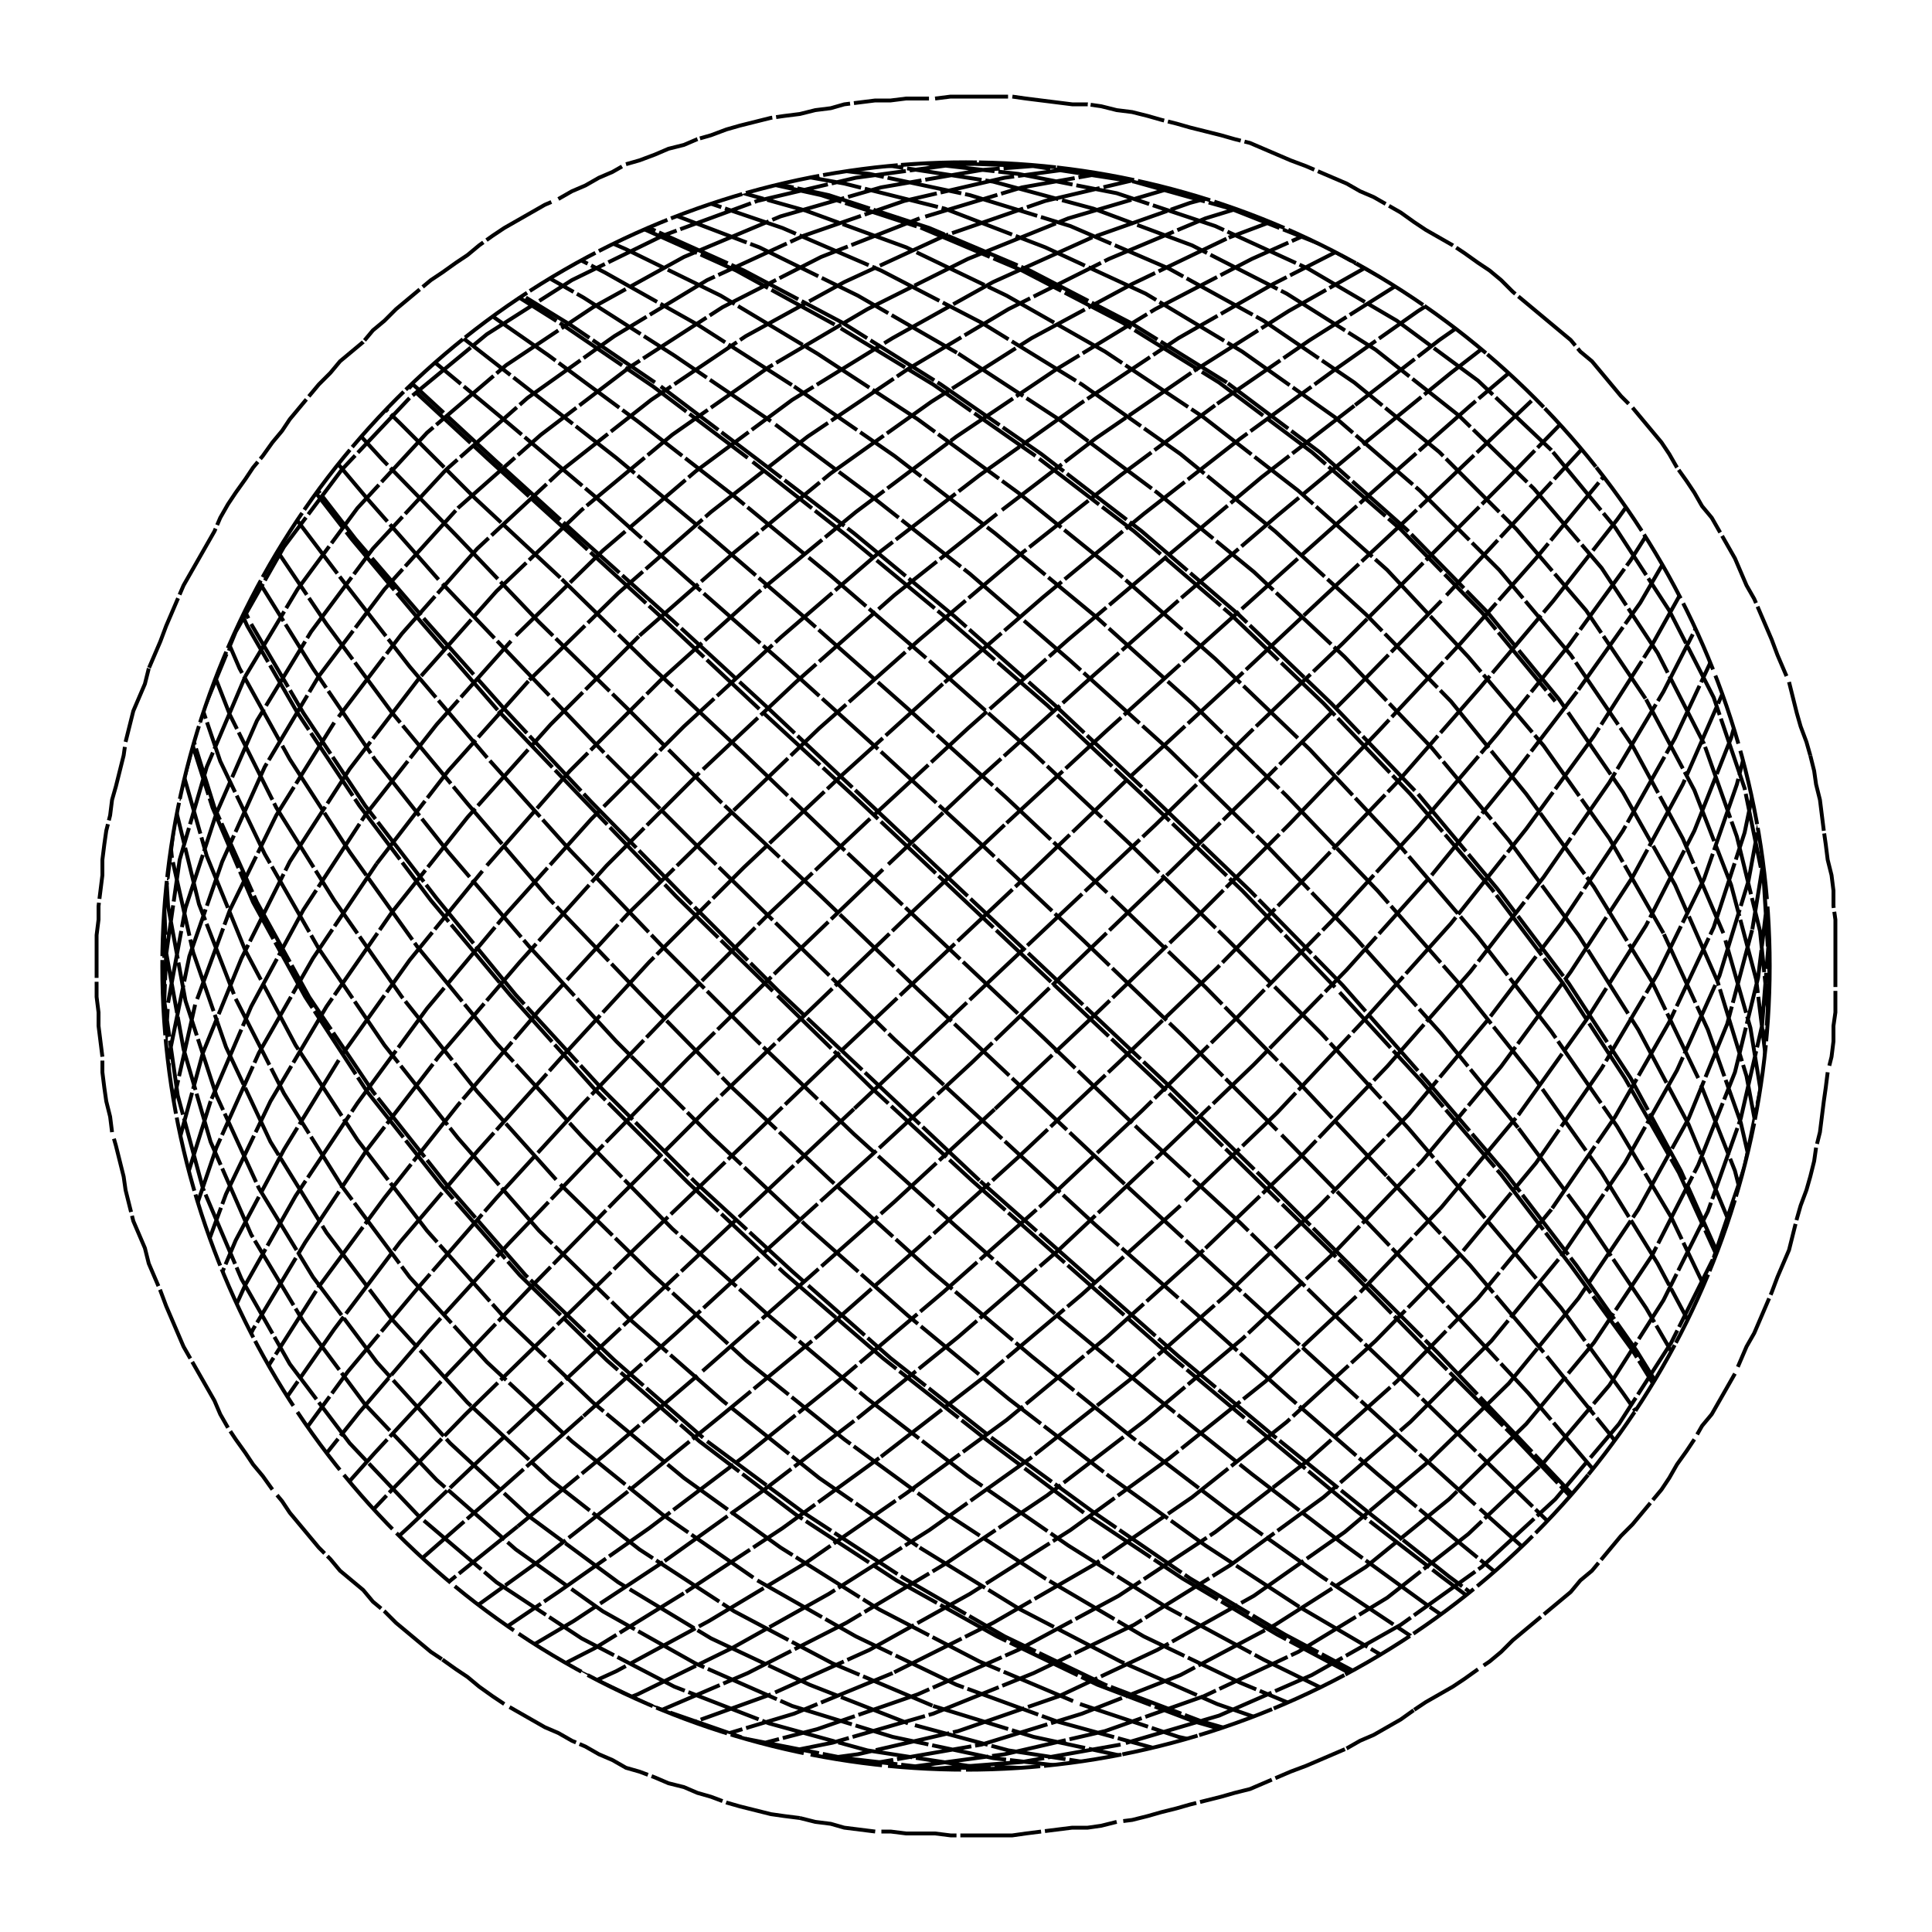 
<svg xmlns="http://www.w3.org/2000/svg" width="100%" height="100%" viewBox="0 0 1 1" preserveAspectRatio="xMidYMid meet">
<defs>
<clipPath id="c">
<circle cx="0.5" cy="0.5" r="0.416"></circle>
</clipPath>
</defs>
<rect x="0" y="0" width="1" height="1" fill="white"></rect>
<polyline points="0.5 0.95,0.508 0.95,0.516 0.95,0.524 0.95,0.531 0.949,0.539 0.948,0.547 0.947,0.555 0.946,0.563 0.946,0.57 0.945,0.578 0.943,0.586 0.942,0.594 0.94,0.601 0.938,0.609 0.936,0.616 0.934,0.624 0.932,0.632 0.93,0.639 0.928,0.647 0.926,0.654 0.923,0.661 0.92,0.668 0.917,0.676 0.914,0.683 0.911,0.69 0.908,0.697 0.905,0.704 0.901,0.711 0.898,0.718 0.894,0.725 0.89,0.732 0.885,0.738 0.881,0.745 0.877,0.752 0.873,0.758 0.869,0.765 0.864,0.771 0.86,0.777 0.855,0.783 0.849,0.789 0.844,0.795 0.839,0.801 0.834,0.807 0.829,0.813 0.824,0.818 0.818,0.824 0.813,0.829 0.807,0.834 0.801,0.839 0.795,0.845 0.789,0.85 0.783,0.855 0.777,0.86 0.771,0.864 0.765,0.868 0.758,0.873 0.751,0.877 0.745,0.881 0.738,0.886 0.732,0.89 0.725,0.894 0.718,0.898 0.711,0.901 0.704,0.904 0.697,0.908 0.69,0.911 0.683,0.914 0.676,0.917 0.669,0.92 0.661,0.923 0.654,0.926 0.647,0.928 0.639,0.93 0.631,0.932 0.624,0.935 0.616,0.937 0.609,0.939 0.601,0.94 0.594,0.942 0.586,0.943 0.578,0.944 0.57,0.945 0.563,0.946 0.555,0.948 0.547,0.949 0.539,0.949 0.531,0.95 0.524,0.95 0.516,0.95 0.508,0.95 0.5,0.95 0.492,0.95 0.484,0.95 0.476,0.949 0.469,0.949 0.461,0.948 0.453,0.946 0.445,0.945 0.437,0.944 0.43,0.943 0.422,0.942 0.414,0.94 0.406,0.939 0.399,0.937 0.391,0.935 0.384,0.932 0.376,0.93 0.369,0.928 0.361,0.926 0.353,0.923 0.346,0.92 0.339,0.917 0.331,0.914 0.324,0.911 0.317,0.908 0.31,0.904 0.303,0.901 0.296,0.898 0.289,0.894 0.282,0.89 0.275,0.886 0.268,0.881 0.262,0.877 0.255,0.873 0.249,0.868 0.242,0.864 0.235,0.86 0.229,0.855 0.223,0.85 0.217,0.845 0.211,0.839 0.205,0.834 0.199,0.829 0.193,0.824 0.187,0.818 0.182,0.813 0.176,0.807 0.171,0.801 0.166,0.795 0.161,0.789 0.156,0.783 0.151,0.777 0.145,0.771 0.14,0.765 0.136,0.758 0.131,0.752 0.127,0.745 0.123,0.738 0.119,0.732 0.115,0.725 0.11,0.718 0.106,0.711 0.102,0.704 0.099,0.697 0.095,0.69 0.092,0.683 0.089,0.676 0.086,0.668 0.083,0.661 0.08,0.654 0.077,0.647 0.074,0.639 0.072,0.632 0.07,0.624 0.068,0.616 0.066,0.609 0.064,0.601 0.062,0.594 0.06,0.586 0.058,0.578 0.057,0.57 0.055,0.563 0.054,0.555 0.054,0.547 0.053,0.539 0.052,0.531 0.051,0.524 0.05,0.516 0.05,0.508 0.05,0.5 0.05,0.492 0.05,0.484 0.051,0.476 0.051,0.469 0.051,0.461 0.052,0.453 0.052,0.445 0.053,0.437 0.054,0.43 0.056,0.422 0.057,0.414 0.059,0.406 0.06,0.399 0.061,0.391 0.063,0.383 0.065,0.376 0.067,0.368 0.07,0.361 0.072,0.354 0.075,0.346 0.077,0.339 0.08,0.331 0.083,0.324 0.085,0.317 0.089,0.31 0.092,0.303 0.096,0.296 0.099,0.289 0.103,0.282 0.106,0.275 0.11,0.268 0.114,0.261 0.118,0.255 0.122,0.248 0.127,0.242 0.132,0.236 0.136,0.229 0.141,0.223 0.145,0.217 0.15,0.211 0.155,0.205 0.16,0.199 0.166,0.193 0.171,0.188 0.177,0.182 0.182,0.176 0.187,0.171 0.193,0.165 0.199,0.16 0.205,0.155 0.211,0.15 0.217,0.146 0.223,0.141 0.229,0.136 0.236,0.131 0.242,0.127 0.248,0.122 0.255,0.118 0.261,0.114 0.268,0.111 0.275,0.107 0.282,0.103 0.289,0.099 0.296,0.095 0.303,0.092 0.31,0.089 0.317,0.086 0.324,0.083 0.332,0.08 0.339,0.077 0.346,0.075 0.354,0.072 0.361,0.069 0.368,0.067 0.376,0.065 0.384,0.064 0.391,0.062 0.399,0.06 0.407,0.058 0.414,0.057 0.422,0.055 0.43,0.054 0.437,0.053 0.445,0.053 0.453,0.052 0.461,0.051 0.469,0.051 0.476,0.05 0.484,0.05 0.492,0.05 0.5,0.05 0.508,0.05 0.516,0.051 0.524,0.051 0.531,0.052 0.539,0.053 0.547,0.053 0.555,0.054 0.563,0.055 0.57,0.057 0.578,0.058 0.586,0.06 0.593,0.062 0.601,0.064 0.609,0.065 0.616,0.067 0.624,0.069 0.632,0.072 0.639,0.075 0.646,0.077 0.654,0.08 0.661,0.083 0.668,0.086 0.676,0.089 0.683,0.092 0.69,0.095 0.697,0.099 0.704,0.103 0.711,0.107 0.718,0.111 0.725,0.114 0.732,0.118 0.739,0.122 0.745,0.127 0.752,0.131 0.758,0.136 0.764,0.141 0.771,0.146 0.777,0.15 0.783,0.155 0.789,0.16 0.795,0.165 0.801,0.171 0.807,0.176 0.813,0.182 0.818,0.188 0.823,0.193 0.829,0.199 0.834,0.205 0.84,0.211 0.845,0.217 0.85,0.223 0.855,0.229 0.859,0.236 0.864,0.242 0.868,0.248 0.873,0.255 0.878,0.261 0.882,0.268 0.886,0.275 0.89,0.282 0.894,0.289 0.897,0.296 0.901,0.303 0.904,0.31 0.908,0.317 0.911,0.324 0.915,0.331 0.917,0.339 0.92,0.346 0.923,0.354 0.925,0.361 0.928,0.368 0.93,0.376 0.933,0.383 0.935,0.391 0.937,0.399 0.939,0.406 0.94,0.414 0.941,0.422 0.943,0.43 0.944,0.437 0.946,0.445 0.947,0.453 0.948,0.461 0.948,0.469 0.949,0.476 0.949,0.484 0.949,0.492 0.95,0.5 0.95" stroke-width="0.002" stroke-dasharray="0.039 0.002" stroke="#000" fill="none"></polyline>
<circle cx="0.5" cy="0.5" r="0.416" stroke-width="0.002" stroke-dasharray="0.039 0.002" stroke="#000" fill="none"></circle>
<polyline points="0.916 0.916,0.913 0.913,0.903 0.904,0.887 0.89,0.865 0.87,0.837 0.845,0.804 0.815,0.766 0.781,0.724 0.743,0.678 0.701,0.63 0.657,0.579 0.61,0.528 0.562,0.476 0.513,0.424 0.463,0.373 0.415,0.325 0.367,0.279 0.322,0.237 0.278,0.198 0.238,0.165 0.202,0.137 0.17,0.114 0.142,0.098 0.12,0.088 0.102,0.084 0.091,0.087 0.085,0.096 0.085,0.112 0.09,0.134 0.102,0.161 0.119,0.194 0.141,0.232 0.169,0.273 0.201,0.319 0.237,0.367 0.277,0.417 0.32,0.469 0.366,0.521 0.413,0.573 0.462,0.624 0.511,0.672 0.56,0.718 0.609,0.761 0.655,0.799 0.7,0.833 0.742,0.862 0.78,0.884 0.814,0.901 0.844,0.912 0.869,0.916 0.889,0.913 0.904,0.905 0.913,0.889 0.916,0.868 0.913,0.841 0.905,0.808 0.89,0.771 0.871,0.729 0.846,0.684 0.816,0.636 0.782,0.586 0.744,0.534 0.702,0.482 0.658,0.43 0.611,0.379 0.563,0.331 0.514,0.284 0.465,0.242 0.416,0.203 0.369,0.169 0.323,0.14 0.28,0.117 0.239,0.1 0.203,0.089 0.171,0.084 0.143,0.086 0.12,0.095 0.103,0.11 0.091,0.131 0.085,0.157 0.085,0.19 0.09,0.227 0.102,0.268 0.118,0.313 0.141,0.361 0.168,0.411 0.2,0.463 0.236,0.515 0.276,0.567 0.319,0.617 0.364,0.666 0.412,0.713 0.461,0.756 0.51,0.795 0.559,0.829 0.607,0.858 0.654,0.882 0.699,0.9 0.74,0.911 0.779,0.916 0.813,0.914 0.844,0.906 0.869,0.891 0.889,0.871 0.904,0.844 0.913,0.812 0.916,0.776 0.913,0.735 0.905,0.69 0.891,0.642 0.871,0.592 0.847,0.541 0.817,0.489 0.783,0.437 0.745,0.386 0.704,0.337 0.659,0.29 0.613,0.247 0.565,0.208 0.516,0.173 0.466,0.143 0.418,0.119 0.37,0.101 0.324,0.09 0.281,0.084 0.241,0.086 0.204,0.093 0.171,0.107 0.144,0.128 0.121,0.154 0.103,0.185 0.091,0.222 0.085,0.263 0.085,0.307 0.09,0.355 0.101,0.405 0.118,0.456 0.14,0.508 0.167,0.56 0.199,0.611 0.235,0.66 0.275,0.707 0.318,0.751 0.363,0.79 0.411,0.825 0.459,0.855 0.508,0.879 0.558,0.898 0.606,0.91 0.653,0.916 0.697,0.915 0.739,0.907 0.778,0.894 0.812,0.874 0.843,0.848 0.868,0.817 0.888,0.781 0.903,0.74 0.913,0.696 0.916,0.648 0.914,0.598 0.905,0.547 0.891,0.495 0.872,0.443 0.847,0.392 0.818,0.343 0.784,0.296 0.746,0.252 0.705,0.212 0.661,0.177 0.614,0.147 0.566,0.122 0.517,0.103 0.468,0.091 0.419,0.085 0.371,0.085 0.325,0.092 0.282,0.105 0.242,0.125 0.205,0.15 0.172,0.181 0.144,0.217 0.121,0.257 0.104,0.302 0.091,0.349 0.085,0.399 0.084,0.45 0.09,0.502 0.101,0.554 0.117,0.605 0.139,0.654 0.166,0.701 0.198,0.745 0.234,0.785 0.274,0.821 0.316,0.852 0.362,0.877 0.409,0.896 0.458,0.909 0.507,0.915 0.556,0.915 0.604,0.909 0.651,0.896 0.696,0.877 0.738,0.851 0.777,0.821 0.811,0.785 0.842,0.745 0.868,0.701 0.888,0.654 0.903,0.605 0.912,0.553 0.916,0.501 0.914,0.449 0.906,0.398 0.892,0.349 0.873,0.301 0.848,0.257 0.819,0.217 0.785,0.181 0.747,0.15 0.706,0.125 0.662,0.105 0.615,0.092 0.567,0.085 0.518,0.085 0.469,0.091 0.42,0.103 0.373,0.122 0.327,0.147 0.283,0.177 0.243,0.212 0.206,0.252 0.173,0.296 0.145,0.343 0.122,0.392 0.104,0.443 0.092,0.495 0.085,0.547 0.084,0.599 0.089,0.648 0.1,0.696 0.117,0.74 0.139,0.781 0.165,0.817 0.197,0.848 0.233,0.874 0.272,0.894 0.315,0.907 0.36,0.915 0.408,0.916 0.456,0.91 0.506,0.898 0.555,0.879 0.603,0.855 0.65,0.825 0.695,0.79 0.737,0.75 0.776,0.707 0.811,0.66 0.841,0.611 0.867,0.56 0.887,0.508 0.903,0.456 0.912,0.405 0.916,0.355 0.914,0.307 0.906,0.263 0.892,0.222 0.873,0.185 0.849,0.154 0.82,0.128 0.786,0.107 0.748,0.093 0.707,0.086 0.663,0.084 0.617,0.09 0.569,0.101 0.52,0.119 0.471,0.143 0.422,0.173 0.374,0.208 0.328,0.247 0.284,0.29 0.244,0.337 0.207,0.386 0.174,0.437 0.146,0.489 0.122,0.541 0.104,0.592 0.092,0.642 0.085,0.69 0.084,0.735 0.089,0.776 0.1,0.813 0.116,0.845 0.138,0.871 0.165,0.892 0.196,0.906 0.232,0.914 0.271,0.916 0.314,0.911 0.359,0.899 0.406,0.882 0.455,0.858 0.504,0.829 0.553,0.795 0.602,0.756 0.649,0.712 0.694,0.666 0.736,0.617 0.775,0.566 0.81,0.514 0.84,0.462 0.866,0.411 0.887,0.361 0.902,0.313 0.912,0.268 0.916,0.227 0.914,0.189 0.906,0.157 0.893,0.131 0.874,0.11 0.85,0.095 0.821,0.086 0.787,0.084 0.75,0.089 0.708,0.1 0.664,0.117 0.618,0.14 0.57,0.169 0.521,0.203 0.472,0.242 0.423,0.285 0.375,0.331 0.329,0.38 0.286,0.43 0.245,0.482 0.208,0.534 0.175,0.586 0.147,0.636 0.123,0.684 0.105,0.729 0.092,0.771 0.085,0.808 0.084,0.841 0.089,0.868 0.1,0.889 0.116,0.905 0.137,0.914 0.164,0.916 0.195,0.912 0.231,0.901 0.27,0.884 0.313,0.861 0.358,0.833 0.405,0.799 0.454,0.761 0.503,0.718 0.552,0.672 0.6,0.623 0.647,0.573 0.692,0.521 0.735,0.469 0.773,0.417 0.809,0.367 0.839,0.319 0.865,0.273 0.886,0.231 0.902,0.194 0.912,0.161 0.916,0.134 0.914,0.112 0.907,0.096 0.893,0.087 0.875,0.084 0.851,0.088 0.822,0.098 0.788,0.114 0.751,0.137 0.71,0.165 0.666,0.199 0.62,0.237 0.572,0.279 0.523,0.325 0.473,0.374 0.425,0.424 0.377,0.476 0.331,0.528 0.287,0.58 0.246,0.63 0.209,0.678 0.176,0.724 0.147,0.766 0.124,0.804 0.105,0.837 0.093,0.865 0.086,0.887 0.084,0.903 0.089,0.913 0.099,0.916 0.115,0.913 0.136,0.903 0.163,0.887 0.194,0.865 0.23,0.837 0.269,0.804 0.311,0.766 0.356,0.724 0.404,0.678 0.452,0.63 0.501,0.579 0.55,0.527 0.599,0.475 0.646,0.424 0.691,0.373 0.733,0.325 0.772,0.279 0.808,0.236 0.839,0.198 0.865,0.165 0.886,0.137 0.902,0.114 0.912,0.098 0.916,0.088 0.914,0.084 0.907,0.087 0.894,0.096 0.875,0.112 0.851,0.134 0.823,0.161 0.789,0.194 0.752,0.232 0.711,0.274 0.667,0.319 0.621,0.367 0.573,0.418 0.524,0.469 0.475,0.521 0.426,0.573 0.378,0.624 0.332,0.673 0.288,0.719 0.247,0.761 0.21,0.8 0.177,0.833 0.148,0.862 0.124,0.885 0.106,0.901 0.093,0.912 0.086,0.916 0.084,0.913 0.089,0.904 0.099,0.889 0.115,0.868 0.136,0.841 0.162,0.808 0.193,0.771 0.228,0.729 0.268,0.684 0.31,0.636 0.355,0.585 0.402,0.534 0.451,0.482 0.5,0.43 0.549,0.379 0.598,0.33 0.645,0.284 0.69,0.241 0.732,0.203 0.771,0.169 0.807,0.14 0.838,0.117 0.864,0.099 0.885,0.089 0.901,0.084 0.911,0.086 0.916,0.095 0.914,0.11 0.907,0.131 0.894,0.158 0.876,0.19 0.852,0.227 0.823,0.268 0.79,0.313 0.753,0.361 0.712,0.411 0.668,0.463 0.622,0.515 0.574,0.567 0.525,0.618 0.476,0.667 0.427,0.713 0.379,0.756 0.333,0.795 0.289,0.829 0.248,0.859 0.211,0.882 0.178,0.9 0.149,0.911 0.125,0.916 0.106,0.914 0.093,0.906 0.086,0.891 0.084,0.871 0.088,0.844 0.098,0.812 0.114,0.775 0.135,0.734 0.161,0.69 0.192,0.642 0.227,0.592 0.266,0.54 0.309,0.488 0.354,0.436 0.401,0.385 0.449,0.336 0.498,0.29 0.548,0.247 0.596,0.207 0.643,0.173 0.688,0.143 0.731,0.119 0.77,0.101 0.806,0.09 0.837,0.084 0.863,0.086 0.885,0.093 0.901,0.108 0.911,0.128 0.916,0.154 0.915,0.186 0.907,0.222 0.895,0.263 0.876,0.308 0.853,0.355 0.824,0.405 0.791,0.456 0.754,0.509 0.713,0.56 0.67,0.611 0.624,0.661 0.576,0.707 0.527,0.751 0.478,0.79 0.429,0.825 0.381,0.855 0.334,0.879 0.291,0.898 0.25,0.91 0.212,0.916 0.179,0.915 0.15,0.907 0.126,0.894 0.107,0.874 0.093,0.848 0.086,0.817 0.084,0.78 0.088,0.74 0.098,0.695 0.113,0.648 0.134,0.598 0.16,0.547 0.191,0.495 0.226,0.443 0.265,0.392 0.307,0.342 0.352,0.295 0.399,0.252 0.448,0.212 0.497,0.177 0.546,0.147 0.595,0.122 0.642,0.103 0.687,0.091 0.73,0.085 0.769,0.085 0.805,0.092 0.836,0.105 0.863,0.125 0.884,0.15 0.9,0.181 0.911,0.217 0.916,0.258 0.915,0.302 0.908,0.349 0.895,0.399 0.877,0.45 0.854,0.502 0.825,0.554 0.792,0.605 0.755,0.655 0.715,0.702 0.671,0.746 0.625,0.786 0.577,0.821 0.528,0.852 0.479,0.877 0.43,0.896 0.382,0.909 0.336,0.915 0.292,0.915 0.251,0.909 0.213,0.896 0.179,0.876 0.15,0.851 0.126,0.821 0.107,0.785 0.094,0.745 0.086,0.701 0.084,0.654 0.088,0.604 0.098,0.553 0.113,0.501 0.134,0.449 0.16,0.398 0.19,0.348 0.225,0.301 0.264,0.257 0.306,0.217 0.351,0.181 0.398,0.15 0.446,0.125 0.496,0.105 0.545,0.092 0.593,0.085 0.641,0.085 0.686,0.091 0.729,0.103 0.768,0.122 0.804,0.147 0.835,0.177 0.862,0.213 0.884,0.252 0.9,0.296 0.911,0.343 0.916,0.392 0.915,0.444 0.908,0.496 0.896,0.548 0.878,0.599 0.854,0.649 0.826,0.696 0.793,0.74 0.756,0.781 0.716,0.817 0.672,0.848 0.626,0.874 0.579,0.894 0.53,0.907 0.481,0.915 0.432,0.916 0.384,0.91 0.337,0.898 0.293,0.879 0.252,0.855 0.214,0.825 0.18,0.79 0.151,0.75 0.127,0.707 0.108,0.66 0.094,0.611 0.086,0.56 0.084,0.508 0.088,0.456 0.097,0.404 0.112,0.354 0.133,0.307 0.159,0.262 0.189,0.221 0.224,0.185 0.263,0.154 0.305,0.127 0.35,0.107 0.397,0.093 0.445,0.086 0.494,0.084 0.543,0.09 0.592,0.101 0.639,0.12 0.685,0.144 0.727,0.173 0.767,0.208 0.803,0.247 0.834,0.291 0.861,0.337 0.883,0.386 0.9,0.437 0.91,0.489 0.916,0.541 0.915,0.593 0.908,0.643 0.896,0.69 0.878,0.735 0.855,0.776 0.827,0.813 0.794,0.845 0.758,0.871 0.717,0.892 0.674,0.906 0.628,0.914 0.58,0.916 0.531,0.911 0.482,0.899 0.433,0.882 0.385,0.858 0.338,0.829 0.294,0.794 0.253,0.755 0.215,0.712 0.181,0.666 0.152,0.617 0.127,0.566 0.108,0.514 0.094,0.462 0.086,0.411 0.084,0.36 0.088,0.313 0.097,0.268 0.112,0.226 0.132,0.189 0.158,0.157 0.188,0.13 0.223,0.109 0.262,0.095 0.304,0.086 0.348,0.084 0.395,0.089 0.444,0.1 0.493,0.117 0.542,0.14 0.591,0.169 0.638,0.203 0.683,0.242 0.726,0.285 0.766,0.331 0.802,0.38 0.834,0.431 0.861,0.483 0.883,0.535 0.899,0.586 0.91,0.636 0.916,0.685 0.915,0.73 0.909,0.771 0.896,0.809 0.879,0.841 0.856,0.868 0.828,0.889 0.795,0.905 0.759,0.914 0.718,0.916 0.675,0.912 0.629,0.901 0.581,0.884 0.533,0.861 0.483,0.833 0.434,0.799 0.386,0.76 0.34,0.718 0.295,0.672 0.254,0.623 0.216,0.572 0.182,0.521 0.153,0.469 0.128,0.417 0.109,0.367 0.095,0.318 0.086,0.273 0.084,0.231 0.087,0.194 0.097,0.161 0.111,0.133 0.132,0.112 0.157,0.096 0.187,0.087 0.222,0.084 0.261,0.088 0.302,0.098 0.347,0.114 0.394,0.137 0.442,0.165 0.491,0.199 0.541,0.237 0.589,0.279 0.637,0.325 0.682,0.374 0.725,0.424 0.765,0.476 0.801,0.528 0.833,0.58 0.86,0.63 0.882,0.679 0.899,0.724 0.91,0.766 0.915,0.804 0.915,0.837 0.909,0.865 0.897,0.887 0.879,0.903 0.857,0.913 0.829,0.916 0.796,0.913 0.76,0.903 0.72,0.887 0.676,0.865 0.63,0.837 0.583,0.803 0.534,0.765 0.485,0.723 0.436,0.678 0.388,0.629 0.341,0.579 0.297,0.527 0.255,0.475 0.217,0.423 0.183,0.373 0.153,0.324 0.129,0.278 0.109,0.236 0.095,0.198 0.087,0.165 0.084,0.137 0.087,0.114 0.096,0.098 0.111,0.088 0.131,0.084 0.156,0.087 0.186,0.096 0.221,0.112 0.259,0.134 0.301,0.162 0.346,0.194 0.393,0.232 0.441,0.274 0.49,0.319 0.539,0.368 0.588,0.418 0.635,0.47 0.681,0.522 0.724,0.574 0.764,0.624 0.8,0.673 0.832,0.719 0.859,0.761 0.881,0.8 0.898,0.833 0.91,0.862 0.915,0.885 0.915,0.901 0.909,0.912 0.897,0.916 0.88,0.913 0.857,0.904 0.83,0.889 0.797,0.868 0.761,0.84 0.721,0.808 0.677,0.77 0.632,0.729 0.584,0.684 0.535,0.635 0.486,0.585 0.437,0.534 0.389,0.481 0.342,0.43 0.298,0.379 0.256,0.33 0.218,0.284 0.184,0.241 0.154,0.203 0.129,0.169 0.11,0.14 0.095,0.117 0.087,0.099 0.084,0.089 0.087,0.084 0.096,0.086 0.11,0.095 0.13,0.11 0.156,0.131 0.186,0.158 0.22,0.19 0.258,0.227 0.3,0.269 0.344,0.314 0.391,0.362 0.439,0.412 0.488,0.463 0.538,0.515 0.586,0.567 0.634,0.618 0.679,0.667 0.723,0.713 0.763,0.756 0.799,0.795 0.831,0.829 0.858,0.859 0.881,0.882 0.898,0.9 0.91,0.911 0.915,0.916 0.915,0.914 0.909,0.906 0.898,0.891 0.881,0.871 0.858,0.844 0.83,0.812 0.798,0.775 0.762,0.734 0.722,0.689 0.679,0.642 0.633,0.591 0.586,0.54 0.537,0.488 0.488,0.436 0.439,0.385 0.39,0.336 0.344,0.29 0.299,0.246 0.258,0.207 0.219,0.172 0.185,0.143 0.155,0.119 0.13,0.101 0.11,0.09 0.096,0.084 0.087,0.086 0.084,0.093 0.087,0.108 0.096,0.128 0.11,0.154 0.13,0.186 0.155,0.222 0.185,0.263 0.219,0.308 0.257,0.355 0.299,0.405 0.343,0.457 0.39,0.509 0.438,0.561 0.487,0.612 0.536,0.661 0.585,0.708 0.633,0.751 0.678,0.791 0.721,0.825 0.761,0.855 0.798,0.88 0.83,0.898 0.858,0.91 0.88,0.916 0.898,0.915 0.909,0.907 0.915,0.893 0.915,0.873 0.91,0.848 0.898,0.816 0.881,0.78 0.859,0.739 0.831,0.695 0.799,0.648 0.763,0.598 0.723,0.546 0.68,0.494 0.634,0.442 0.587,0.391 0.538,0.342 0.489,0.295 0.44,0.252 0.392,0.212 0.345,0.177 0.3,0.146 0.259,0.122 0.22,0.103 0.186,0.091 0.156,0.085 0.131,0.085 0.111,0.092 0.096,0.105 0.087,0.125 0.084,0.151 0.087,0.182 0.095,0.217 0.109,0.258 0.129,0.302 0.154,0.349 0.184,0.399 0.218,0.45 0.256,0.502 0.297,0.554 0.342,0.605 0.388,0.655 0.437,0.702 0.486,0.746 0.535,0.786 0.584,0.821 0.631,0.852 0.677,0.877 0.72,0.896 0.76,0.909 0.797,0.915 0.829,0.915 0.857,0.909 0.88,0.896 0.897,0.876 0.909,0.851 0.915,0.821 0.915,0.785 0.91,0.745 0.899,0.701 0.882,0.654 0.859,0.604 0.832,0.553 0.8,0.501 0.764,0.449 0.724,0.398 0.681,0.348 0.636,0.301 0.588,0.257 0.54,0.216 0.49,0.181 0.441,0.15 0.393,0.124 0.346,0.105 0.302,0.092 0.26,0.085 0.221,0.085 0.187,0.091 0.157,0.103 0.131,0.122 0.111,0.147 0.096,0.177 0.087,0.213 0.084,0.253 0.087,0.296 0.095,0.343 0.109,0.393 0.128,0.444 0.153,0.496 0.183,0.548 0.217,0.599 0.255,0.649 0.296,0.696 0.34,0.741 0.387,0.781 0.435,0.817 0.484,0.848 0.533,0.874 0.582,0.894 0.63,0.908 0.676,0.915 0.719,0.915 0.759,0.91 0.796,0.897 0.828,0.879 0.856,0.855 0.879,0.825 0.897,0.79 0.909,0.75 0.915,0.706 0.915,0.66 0.91,0.61 0.899,0.559 0.882,0.507 0.86,0.455 0.833,0.404 0.801,0.354 0.765,0.307 0.726,0.262 0.683,0.221 0.637,0.185 0.59,0.153 0.541,0.127 0.492,0.107 0.443,0.093 0.394,0.085 0.348,0.084 0.303,0.09 0.261,0.102 0.222,0.12 0.188,0.144 0.157,0.173 0.132,0.208 0.112,0.247 0.097,0.291 0.087,0.337 0.084,0.387 0.086,0.437 0.095,0.489 0.108,0.541 0.128,0.593 0.152,0.643 0.182,0.691 0.216,0.735 0.254,0.776 0.295,0.813 0.339,0.845 0.386,0.871 0.434,0.892 0.483,0.906 0.532,0.914 0.581,0.916 0.628,0.911 0.674,0.899 0.718,0.882 0.758,0.858 0.795,0.829 0.827,0.794 0.856,0.755 0.879,0.712 0.896,0.666 0.908,0.617 0.915,0.566 0.916,0.514 0.91,0.462 0.899,0.41 0.883,0.36 0.861,0.312 0.834,0.267 0.802,0.226 0.766,0.189 0.727,0.157 0.684,0.13 0.639,0.109 0.591,0.095 0.543,0.086 0.493,0.084 0.444,0.089 0.396,0.1 0.349,0.117 0.304,0.14 0.262,0.169 0.224,0.204 0.189,0.242 0.158,0.285 0.133,0.331 0.112,0.38 0.097,0.431 0.088,0.483 0.084,0.535 0.086,0.587 0.094,0.637 0.108,0.685 0.127,0.73 0.152,0.771 0.181,0.809 0.215,0.841 0.252,0.868 0.294,0.89 0.338,0.905 0.384,0.914 0.432,0.916 0.481,0.912 0.531,0.901 0.579,0.884 0.627,0.861 0.673,0.833 0.717,0.799 0.757,0.76 0.794,0.718 0.827,0.672 0.855,0.623 0.878,0.572 0.896,0.52 0.908,0.468 0.915,0.417 0.916,0.366 0.911,0.318 0.9,0.273 0.883,0.231 0.862,0.193 0.835,0.161 0.803,0.133 0.767,0.112 0.728,0.096 0.685,0.087 0.64,0.084 0.593,0.088 0.544,0.098 0.495,0.115 0.446,0.137 0.397,0.165 0.35,0.199 0.305,0.237 0.263,0.28 0.225,0.326 0.19,0.374 0.159,0.425 0.133,0.476 0.113,0.529 0.097,0.58 0.088,0.631 0.084,0.679 0.086,0.724 0.094,0.767 0.107,0.804 0.127,0.837 0.151,0.865 0.18,0.887 0.214,0.903 0.251,0.913 0.292,0.916 0.337,0.913 0.383,0.903 0.431,0.887 0.48,0.864 0.529,0.836 0.578,0.803 0.626,0.765 0.672,0.723 0.715,0.677 0.756,0.629 0.793,0.579 0.826,0.527 0.854,0.475 0.877,0.423 0.895,0.373 0.908,0.324 0.915,0.278 0.916,0.236 0.911,0.198 0.9,0.164 0.884,0.136 0.862,0.114 0.836,0.098 0.804,0.088 0.769,0.084 0.729,0.087 0.686,0.096 0.641,0.112 0.594,0.134 0.545,0.162 0.496,0.195 0.447,0.232 0.399,0.274 0.352,0.32 0.307,0.368 0.265,0.418 0.226,0.47 0.191,0.522 0.16,0.574 0.134,0.624 0.113,0.673 0.098,0.719 0.088,0.761 0.084,0.8 0.086,0.834 0.094,0.862 0.107,0.885 0.126,0.902 0.15,0.912 0.179,0.916 0.213,0.913 0.25,0.904 0.291,0.889 0.335,0.867 0.382,0.84 0.43,0.808 0.478,0.77 0.528,0.729 0.577,0.683 0.624,0.635 0.67,0.585 0.714,0.533 0.755,0.481 0.792,0.429 0.825,0.379 0.853,0.33 0.877,0.284 0.895,0.241 0.908,0.202 0.915,0.168 0.916,0.14 0.911,0.116 0.901,0.099 0.884,0.088 0.863,0.084 0.836,0.086 0.805,0.095 0.77,0.11 0.73,0.131 0.688,0.158 0.643,0.19 0.595,0.227 0.547,0.269 0.498,0.314 0.448,0.362 0.4,0.412 0.353,0.463 0.308,0.516 0.266,0.567 0.227,0.618 0.192,0.667 0.161,0.713 0.135,0.756 0.114,0.795 0.098,0.83 0.088,0.859 0.084,0.882 0.086,0.9 0.093,0.911 0.107,0.916 0.125,0.914 0.149,0.906 0.178,0.891 0.212,0.87 0.249,0.844 0.29,0.812 0.334,0.775 0.38,0.734 0.428,0.689 0.477,0.641 0.526,0.591 0.575,0.54 0.623,0.488 0.669,0.436 0.713,0.385 0.754,0.336 0.791,0.289 0.824,0.246 0.853,0.207 0.876,0.172 0.895,0.143 0.907,0.119 0.914,0.101 0.916,0.089 0.911,0.084 0.901,0.086 0.885,0.093 0.864,0.108 0.837,0.128 0.806,0.154 0.771,0.186 0.731,0.222 0.689,0.263 0.644,0.308 0.597,0.356 0.548,0.406 0.499,0.457 0.45,0.509 0.401,0.561 0.354,0.612 0.309,0.661 0.267,0.708 0.228,0.751 0.193,0.791 0.162,0.826 0.135,0.855 0.114,0.88 0.099,0.898 0.088,0.91 0.084,0.916 0.086,0.915 0.093,0.907 0.106,0.893 0.125,0.873 0.148,0.848 0.177,0.816 0.211,0.78 0.248,0.739 0.289,0.695 0.333,0.647 0.379,0.598 0.427,0.546 0.476,0.494 0.525,0.442 0.574,0.391 0.622,0.342 0.668,0.295 0.712,0.251 0.753,0.212 0.79,0.176 0.823,0.146 0.852,0.122 0.876,0.103 0.894,0.091 0.907,0.085 0.914,0.085 0.916,0.092 0.911,0.106 0.901,0.125 0.886,0.151 0.864,0.182 0.838,0.218 0.807,0.258 0.772,0.302 0.733,0.35 0.69,0.399 0.645,0.451 0.598,0.503 0.55,0.555 0.5,0.606 0.451,0.655 0.403,0.702 0.356,0.746 0.311,0.786 0.268,0.822 0.229,0.852 0.194,0.877 0.162,0.896 0.136,0.909 0.115,0.915 0.099,0.915 0.089,0.908 0.084,0.895 0.086,0.876 0.093,0.851 0.106,0.82 0.124,0.785 0.148,0.745 0.176,0.701 0.21,0.653 0.247,0.604 0.288,0.553 0.331,0.501 0.377,0.449 0.425,0.397 0.474,0.348 0.523,0.301 0.572,0.257 0.62,0.216 0.667,0.18 0.71,0.15 0.751,0.124 0.789,0.105 0.822,0.092 0.851,0.085 0.875,0.085 0.894,0.091 0.907,0.104 0.914,0.122 0.916,0.147 0.912,0.178 0.902,0.213 0.886,0.253 0.865,0.297 0.839,0.344 0.808,0.393 0.773,0.444 0.734,0.496 0.692,0.548 0.647,0.599 0.599,0.649 0.551,0.697 0.502,0.741 0.453,0.781 0.404,0.817 0.357,0.849 0.312,0.874 0.269,0.894 0.23,0.908 0.194,0.915 0.163,0.915 0.137,0.91 0.115,0.897 0.099,0.879 0.089,0.854 0.084,0.824 0.085,0.789 0.092,0.75 0.105,0.706 0.123,0.659 0.147,0.61 0.175,0.559 0.209,0.507 0.246,0.455 0.286,0.404 0.33,0.354 0.376,0.306 0.424,0.262 0.473,0.221 0.522,0.185 0.571,0.153 0.619,0.127 0.665,0.107 0.709,0.093 0.75,0.085 0.788,0.084 0.821,0.09 0.85,0.102 0.874,0.12 0.893,0.144 0.906,0.174 0.914,0.208 0.916,0.248 0.912,0.291 0.902,0.338 0.887,0.387 0.866,0.438 0.84,0.49 0.809,0.542 0.774,0.593 0.735,0.643 0.693,0.691 0.648,0.736 0.601,0.777 0.552,0.813 0.503,0.845 0.454,0.871 0.406,0.892 0.358,0.906 0.313,0.914 0.27,0.916 0.231,0.911 0.195,0.899 0.164,0.882 0.137,0.858 0.116,0.828 0.1,0.794 0.089,0.755 0.084,0.712 0.085,0.665 0.092,0.616 0.105,0.565 0.123,0.514 0.146,0.462 0.175,0.41 0.207,0.36 0.244,0.312 0.285,0.267 0.329,0.226 0.375,0.189 0.422,0.157 0.471,0.13 0.521,0.109 0.57,0.094 0.618,0.086 0.664,0.084 0.708,0.089 0.749,0.1 0.787,0.117 0.82,0.141 0.849,0.17 0.874,0.204 0.893,0.243 0.906,0.285 0.914,0.332 0.916,0.381 0.912,0.431 0.902,0.483 0.887,0.535 0.866,0.587 0.841,0.637 0.81,0.685 0.775,0.73 0.736,0.772 0.694,0.809 0.649,0.841 0.602,0.868 0.554,0.89 0.505,0.905 0.456,0.914 0.407,0.916 0.36,0.912 0.314,0.901 0.272,0.884 0.232,0.861 0.196,0.832 0.165,0.799 0.138,0.76 0.116,0.717 0.1,0.671 0.089,0.623 0.084,0.572 0.085,0.52 0.092,0.468 0.104,0.416 0.122,0.366 0.145,0.318 0.174,0.273 0.206,0.231 0.243,0.193 0.284,0.161 0.327,0.133 0.373,0.112 0.421,0.096 0.47,0.087 0.519,0.084 0.568,0.088 0.616,0.098 0.663,0.115 0.707,0.137 0.748,0.166 0.786,0.199 0.819,0.238 0.849,0.28 0.873,0.326 0.892,0.374 0.906,0.425 0.914,0.477 0.916,0.529 0.912,0.58 0.903,0.631 0.888,0.679 0.867,0.725 0.841,0.767 0.811,0.805 0.776,0.838 0.737,0.865 0.695,0.887 0.651,0.903 0.604,0.913 0.555,0.916 0.506,0.913 0.457,0.903 0.408,0.887 0.361,0.864 0.316,0.836 0.273,0.803 0.233,0.765 0.197,0.723 0.166,0.677 0.139,0.629 0.117,0.578 0.1,0.527 0.09,0.474 0.084,0.423 0.085,0.372 0.092,0.324 0.104,0.278 0.122,0.236 0.145,0.198 0.173,0.164 0.205,0.136 0.242,0.114 0.283,0.098 0.326,0.088 0.372,0.084 0.42,0.087 0.469,0.096 0.518,0.112 0.567,0.134 0.615,0.162 0.661,0.195 0.705,0.233 0.747,0.274 0.785,0.32 0.819,0.368 0.848,0.419 0.872,0.47 0.892,0.522 0.906,0.574 0.914,0.625 0.916,0.673 0.912,0.719 0.903,0.762 0.888,0.8 0.868,0.834 0.842,0.862 0.812,0.885 0.777,0.902 0.739,0.912 0.697,0.916 0.652,0.913 0.605,0.904 0.557,0.889 0.508,0.867 0.458,0.84 0.41,0.807 0.362,0.77 0.317,0.728 0.274,0.683 0.234,0.635 0.198,0.585 0.167,0.533 0.14,0.481 0.118,0.429 0.101,0.378 0.09,0.33 0.085,0.284 0.085,0.241 0.091,0.202 0.103,0.168 0.121,0.139 0.144,0.116 0.172,0.099 0.204,0.088 0.241,0.084 0.281,0.086 0.325,0.095 0.371,0.11 0.418,0.131 0.467,0.158 0.516,0.19 0.565,0.228 0.613,0.269 0.66,0.314 0.704,0.362 0.746,0.412 0.784,0.464 0.818,0.516 0.847,0.568 0.872,0.618 0.891,0.667 0.905,0.714 0.913,0.757 0.916,0.796 0.913,0.83 0.903,0.859 0.889,0.882 0.868,0.9 0.843,0.911 0.813,0.916 0.778,0.914 0.74,0.906 0.698,0.891 0.653,0.87 0.606,0.844 0.558,0.812 0.509,0.775 0.46,0.734 0.411,0.689 0.364,0.641 0.318,0.591 0.275,0.539 0.235,0.487 0.199,0.436 0.167,0.385 0.14,0.336 0.118,0.289 0.101,0.246 0.09,0.207 0.085,0.172 0.085,0.143 0.091,0.119 0.103,0.101 0.12,0.089 0.143,0.084 0.171,0.086 0.203,0.094 0.24,0.108 0.28,0.128 0.324,0.154 0.369,0.186 0.417,0.223 0.466,0.264 0.515,0.308 0.564,0.356 0.612,0.406 0.659,0.457 0.703,0.509 0.744,0.561 0.783,0.612 0.817,0.661 0.846,0.708 0.871,0.752 0.891,0.791 0.905,0.826 0.913,0.856 0.916,0.88 0.913,0.898 0.904,0.91 0.889,0.916 0.869,0.915 0.844,0.907 0.814,0.893 0.779,0.873 0.741,0.847 0.699,0.816 0.655,0.78 0.608,0.739 0.56,0.695 0.51,0.647 0.461,0.597 0.413,0.546 0.365,0.494 0.319,0.442 0.276,0.391 0.237,0.342 0.2,0.295 0.168,0.251 0.141,0.211 0.119,0.176 0.102,0.146 0.09,0.122 0.085,0.103 0.085,0.091 0.091,0.085 0.103,0.085 0.12,0.092 0.143,0.106 0.17,0.125 0.202,0.151 0.239,0.182 0.279,0.218 0.322,0.258 0.368,0.303 0.415,0.35 0.464,0.4 0.513,0.451 0.563,0.503 0.611,0.555 0.657,0.606 0.702,0.655 0.743,0.702 0.782,0.746 0.816,0.786 0.846,0.822 0.871,0.852 0.89,0.877 0.905,0.896 0.913,0.909 0.916,0.915 0.913,0.915 0.904,0.908 0.89,0.895 0.87,0.876 0.845,0.851 0.815,0.82 0.78,0.784 0.742,0.744 0.7,0.7 0.656,0.653 0.609,0.604 0.561,0.552 0.512,0.5 0.463,0.448 0.414,0.397 0.366,0.348 0.321,0.3 0.278,0.256 0.238,0.216 0.201,0.18 0.169,0.15 0.142,0.124 0.119,0.105 0.102,0.092 0.091,0.085 0.085,0.085 0.085,0.091 0.091,0.104 0.102,0.123 0.119,0.147 0.142,0.178 0.169,0.213 0.201,0.253 0.238,0.297 0.278,0.344 0.321,0.393 0.367,0.444 0.414,0.496 0.463,0.548 0.512,0.6 0.561,0.649 0.609,0.697 0.656,0.741 0.701,0.782 0.742,0.818 0.78,0.849 0.815,0.874 0.845,0.894 0.87,0.908 0.89,0.915 0.904,0.915 0.913,0.91 0.916,0.897 0.913,0.879 0.905,0.854 0.89,0.824 0.87,0.789 0.845,0.75 0.816,0.706 0.781,0.659 0.743,0.61 0.702,0.559 0.657,0.507 0.611,0.455 0.562,0.403 0.513,0.354 0.464,0.306 0.415,0.262 0.368,0.221 0.322,0.184 0.279,0.153 0.239,0.127 0.202,0.107 0.17,0.093 0.142,0.085 0.12,0.084 0.103,0.09 0.091,0.102 0.085,0.12 0.085,0.144 0.09,0.174 0.102,0.209 0.119,0.248 0.141,0.291 0.168,0.338 0.2,0.387 0.237,0.438 0.277,0.49 0.32,0.542 0.365,0.593 0.413,0.643 0.461,0.691 0.511,0.736 0.56,0.777 0.608,0.813 0.655,0.845 0.699,0.871 0.741,0.892 0.779,0.906 0.814,0.914 0.844,0.916 0.869,0.911 0.889,0.899 0.904,0.881 0.913,0.858 0.916,0.828 0.913,0.794 0.905,0.755 0.891,0.712 0.871,0.665 0.846,0.616 0.817,0.565 0.782,0.513 0.744,0.461 0.703,0.41 0.658,0.36 0.612,0.312 0.564,0.267 0.515,0.226 0.465,0.189 0.417,0.157 0.369,0.13 0.323,0.109 0.28,0.094 0.24,0.086 0.203,0.084 0.171,0.089 0.143,0.1 0.12,0.117 0.103,0.141 0.091,0.17 0.085,0.204 0.085,0.243 0.09,0.286 0.101,0.332 0.118,0.381 0.14,0.432 0.168,0.483 0.199,0.536 0.236,0.587 0.275,0.637 0.318,0.685 0.364,0.73 0.411,0.772 0.46,0.809 0.509,0.841 0.558,0.869 0.607,0.89 0.653,0.905 0.698,0.914 0.74,0.916 0.778,0.912 0.813,0.901 0.843,0.884 0.869,0.861 0.889,0.832 0.904,0.798 0.913,0.76 0.916,0.717 0.913,0.671 0.905,0.622 0.891,0.572 0.872,0.52 0.847,0.468 0.817,0.416 0.783,0.366 0.746,0.318 0.704,0.272 0.66,0.231 0.613,0.193 0.565,0.16 0.516,0.133 0.467,0.111 0.418,0.096 0.37,0.087 0.325,0.084 0.281,0.088 0.241,0.098 0.204,0.115 0.172,0.137 0.144,0.166 0.121,0.199 0.103,0.238 0.091,0.28 0.085,0.326 0.085,0.375 0.09,0.425 0.101,0.477 0.118,0.529 0.14,0.581 0.167,0.631 0.198,0.679 0.234,0.725 0.274,0.767 0.317,0.805 0.363" clip-path="url(#c)" stroke-width="0.002" stroke-dasharray="0.039 0.002" stroke="#000" fill="none"></polyline>
</svg>

